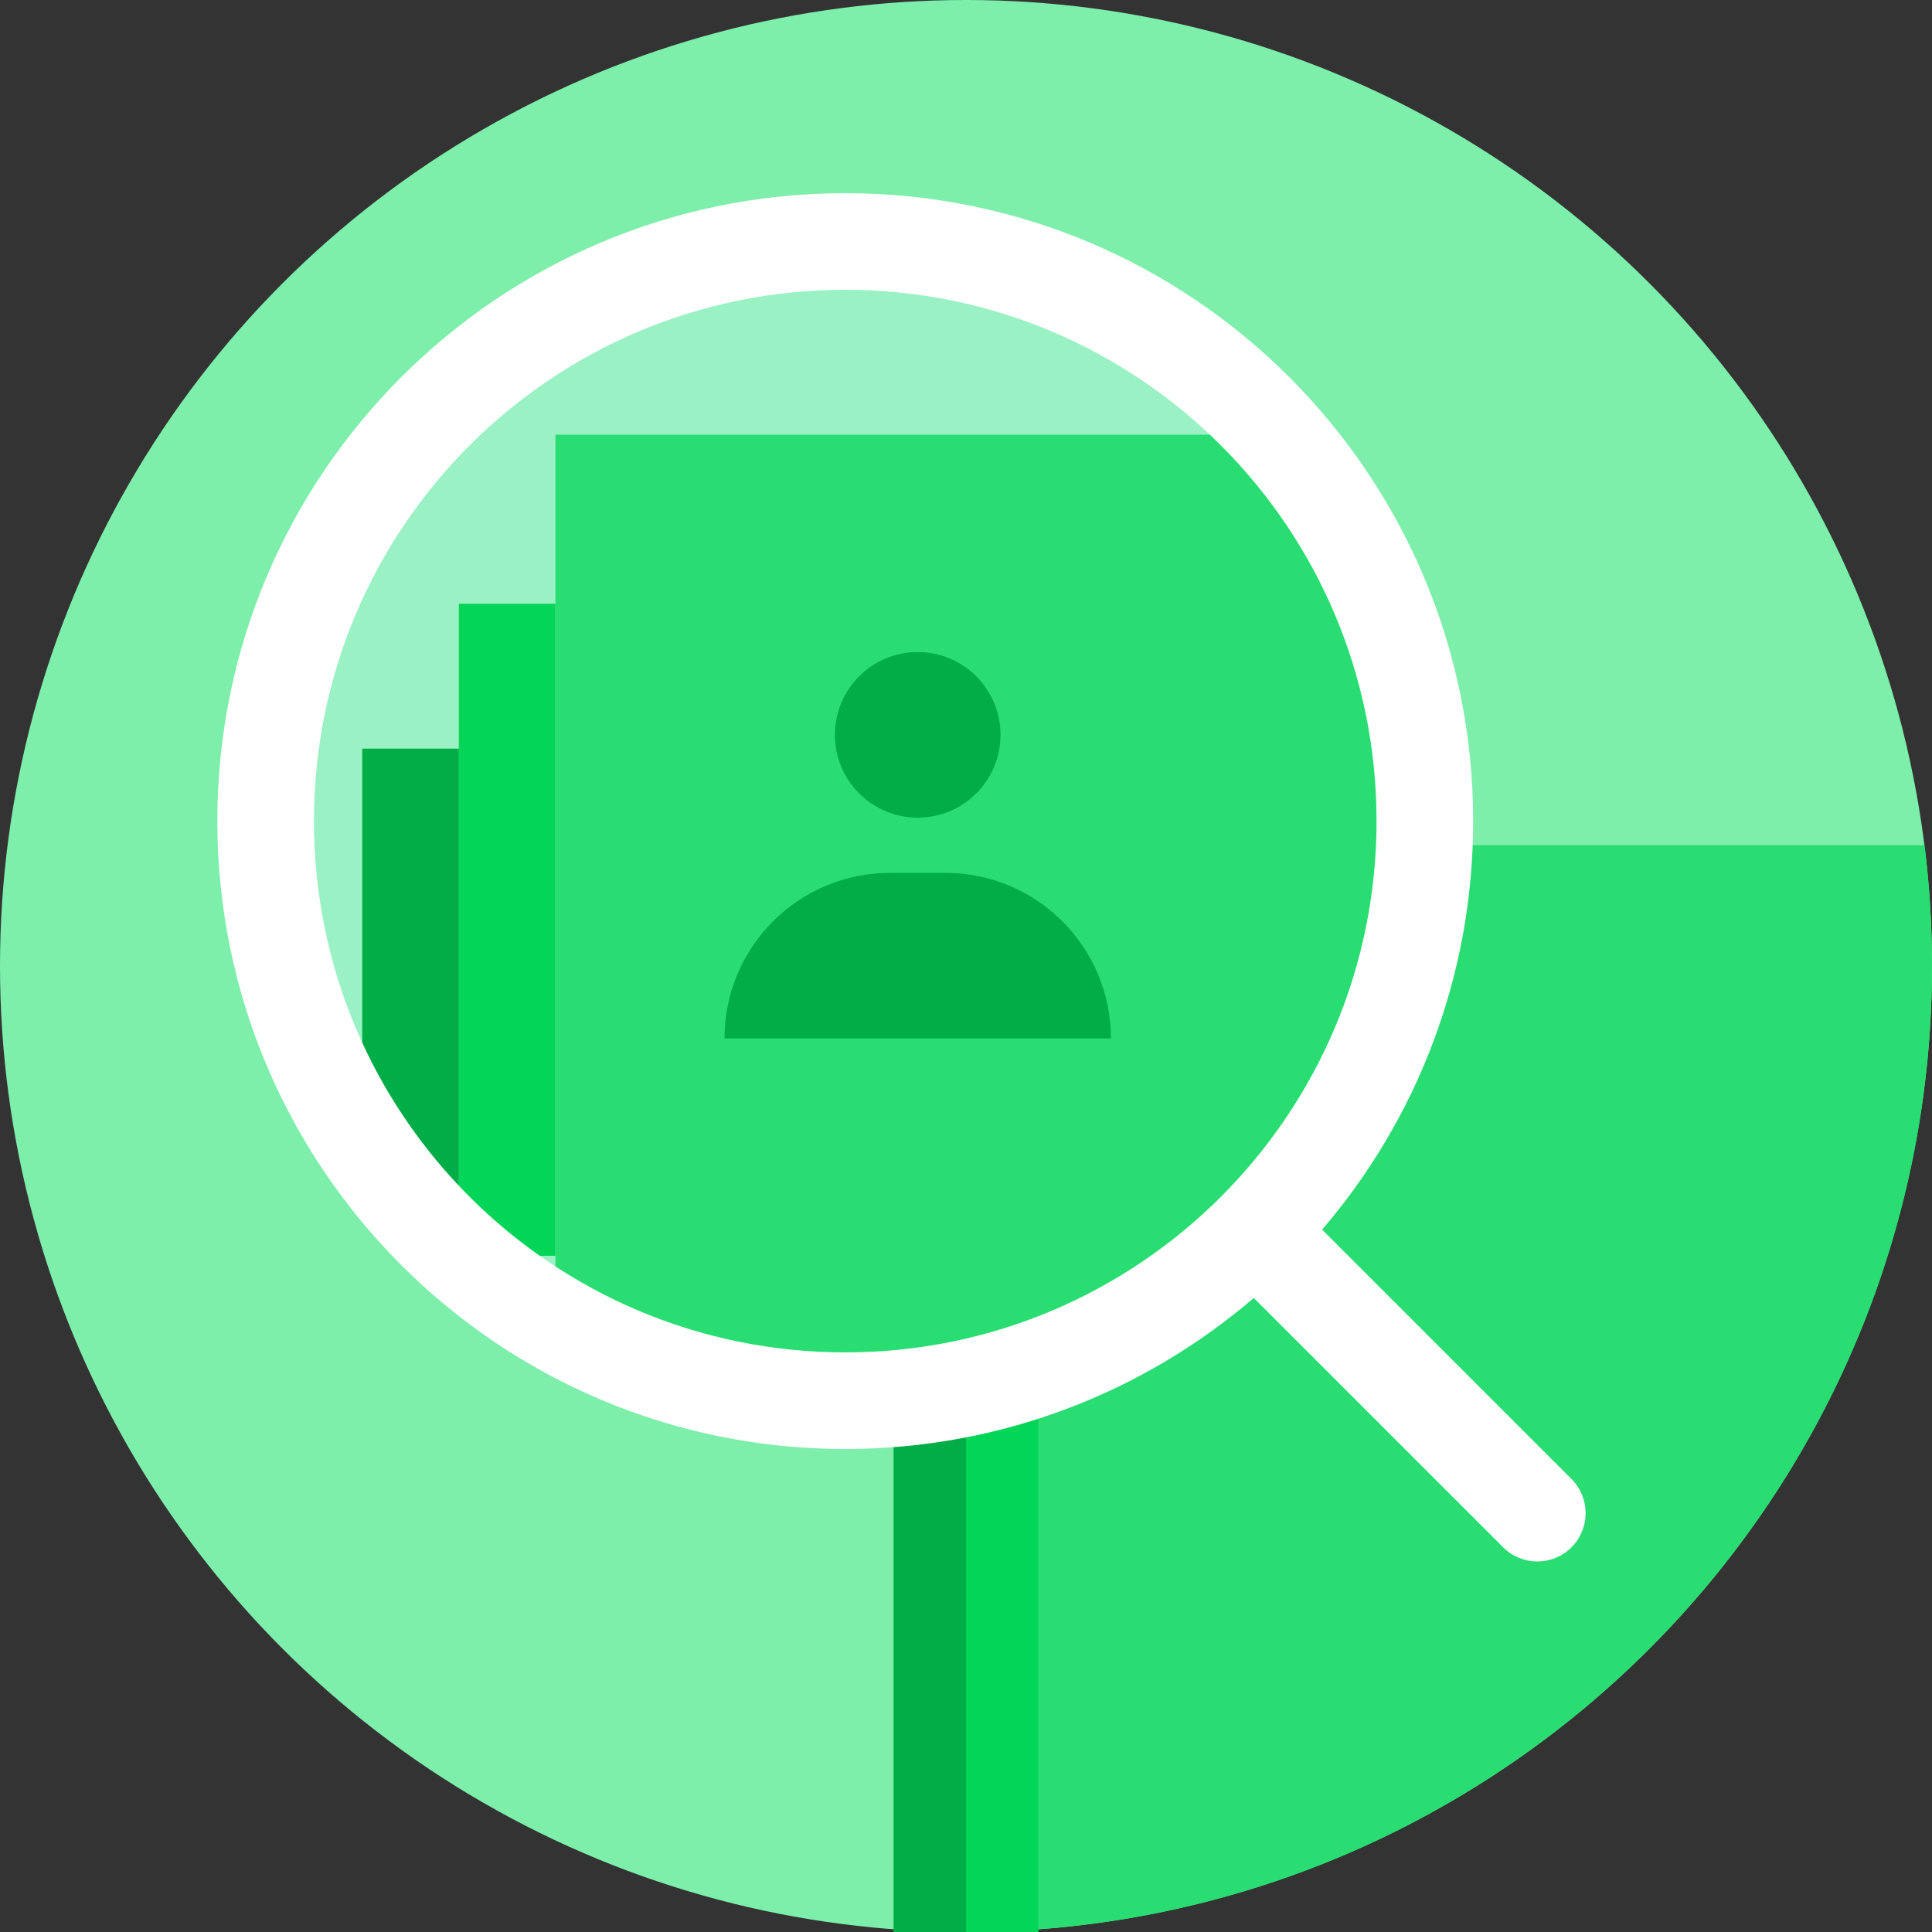 <?xml version="1.0" encoding="UTF-8" standalone="no"?>
<svg width="80px" height="80px" viewBox="0 0 80 80" version="1.1" xmlns="http://www.w3.org/2000/svg" xmlns:xlink="http://www.w3.org/1999/xlink">
    <rect x="0" y="0" width="80" height="80" fill="#333333" stroke="none"/>
    <!-- Generator: Sketch 47.1 (45422) - http://www.bohemiancoding.com/sketch -->
    <title>icon-services-search</title>
    <desc>Created with Sketch.</desc>
    <defs></defs>
    <g id="0.0-Home" stroke="none" stroke-width="1" fill="none" fill-rule="evenodd">
        <g id="D-0.0-Home" transform="translate(-720, -1376)">
            <g id="Section-03" transform="translate(240, 1230)">
                <g id="Candidatos" transform="translate(360, 96)">
                    <g id="Pesquisa-de-vagas" transform="translate(120, 50)">
                        <g id="icon-services-search">
                            <circle id="Oval-32-Copy-3" fill="#7EEEAB" cx="40" cy="40" r="40"></circle>
                            <circle id="Oval-32-Copy-3" fill="#9AF1C3" cx="33.5" cy="33.5" r="23.5"></circle>
                            <path d="M79.691,35 C79.895,36.638 80,38.307 80,40 C80,61.082 63.69,78.355 43,79.889 L43,57 L54,50 L58.5,36.5 L58.286,35 L79.691,35 Z" id="Combined-Shape" fill="#2ADD72"></path>
                            <rect id="Rectangle-20-Copy" fill="#02D557" x="40" y="56" width="3" height="24"></rect>
                            <rect id="Rectangle-20-Copy-2" fill="#00AD46" x="37" y="56" width="3" height="24"></rect>
                            <rect id="Rectangle-20-Copy-3" fill="#02D557" x="19" y="25" width="4" height="27"></rect>
                            <polygon id="Rectangle-20-Copy-4" fill="#00AD46" points="15 31 19 31 19 52 15 49"></polygon>
                            <polygon id="Rectangle-21" fill="#2ADD72" points="23 48 23 18 54 18 58.5 25 58.5 41 52 52 40.75 58 28 56.5 23 53.5"></polygon>
                            <path d="M54.745,50.916 L65.071,61.243 C65.852,62.024 65.852,63.29 65.071,64.071 C64.29,64.852 63.024,64.852 62.243,64.071 L51.916,53.745 C47.369,57.644 41.46,60 35,60 C20.641,60 9,48.359 9,34 C9,19.641 20.641,8 35,8 C49.359,8 61,19.641 61,34 C61,40.46 58.644,46.369 54.745,50.916 Z M35,56 C47.15,56 57,46.15 57,34 C57,21.85 47.15,12 35,12 C22.85,12 13,21.85 13,34 C13,46.15 22.85,56 35,56 Z" id="Combined-Shape" fill="#FFFFFF"></path>
                            <path d="M46,43 C46,39.213 42.93,36.143 39.143,36.143 L36.857,36.143 C33.07,36.143 30,39.213 30,43 L46,43 Z M38,33.857 C36.106,33.857 34.571,32.322 34.571,30.429 C34.571,28.535 36.106,27 38,27 C39.894,27 41.429,28.535 41.429,30.429 C41.429,32.322 39.894,33.857 38,33.857 Z" id="Combined-Shape" fill="#00AD46"></path>
                        </g>
                    </g>
                </g>
            </g>
        </g>
    </g>
</svg>